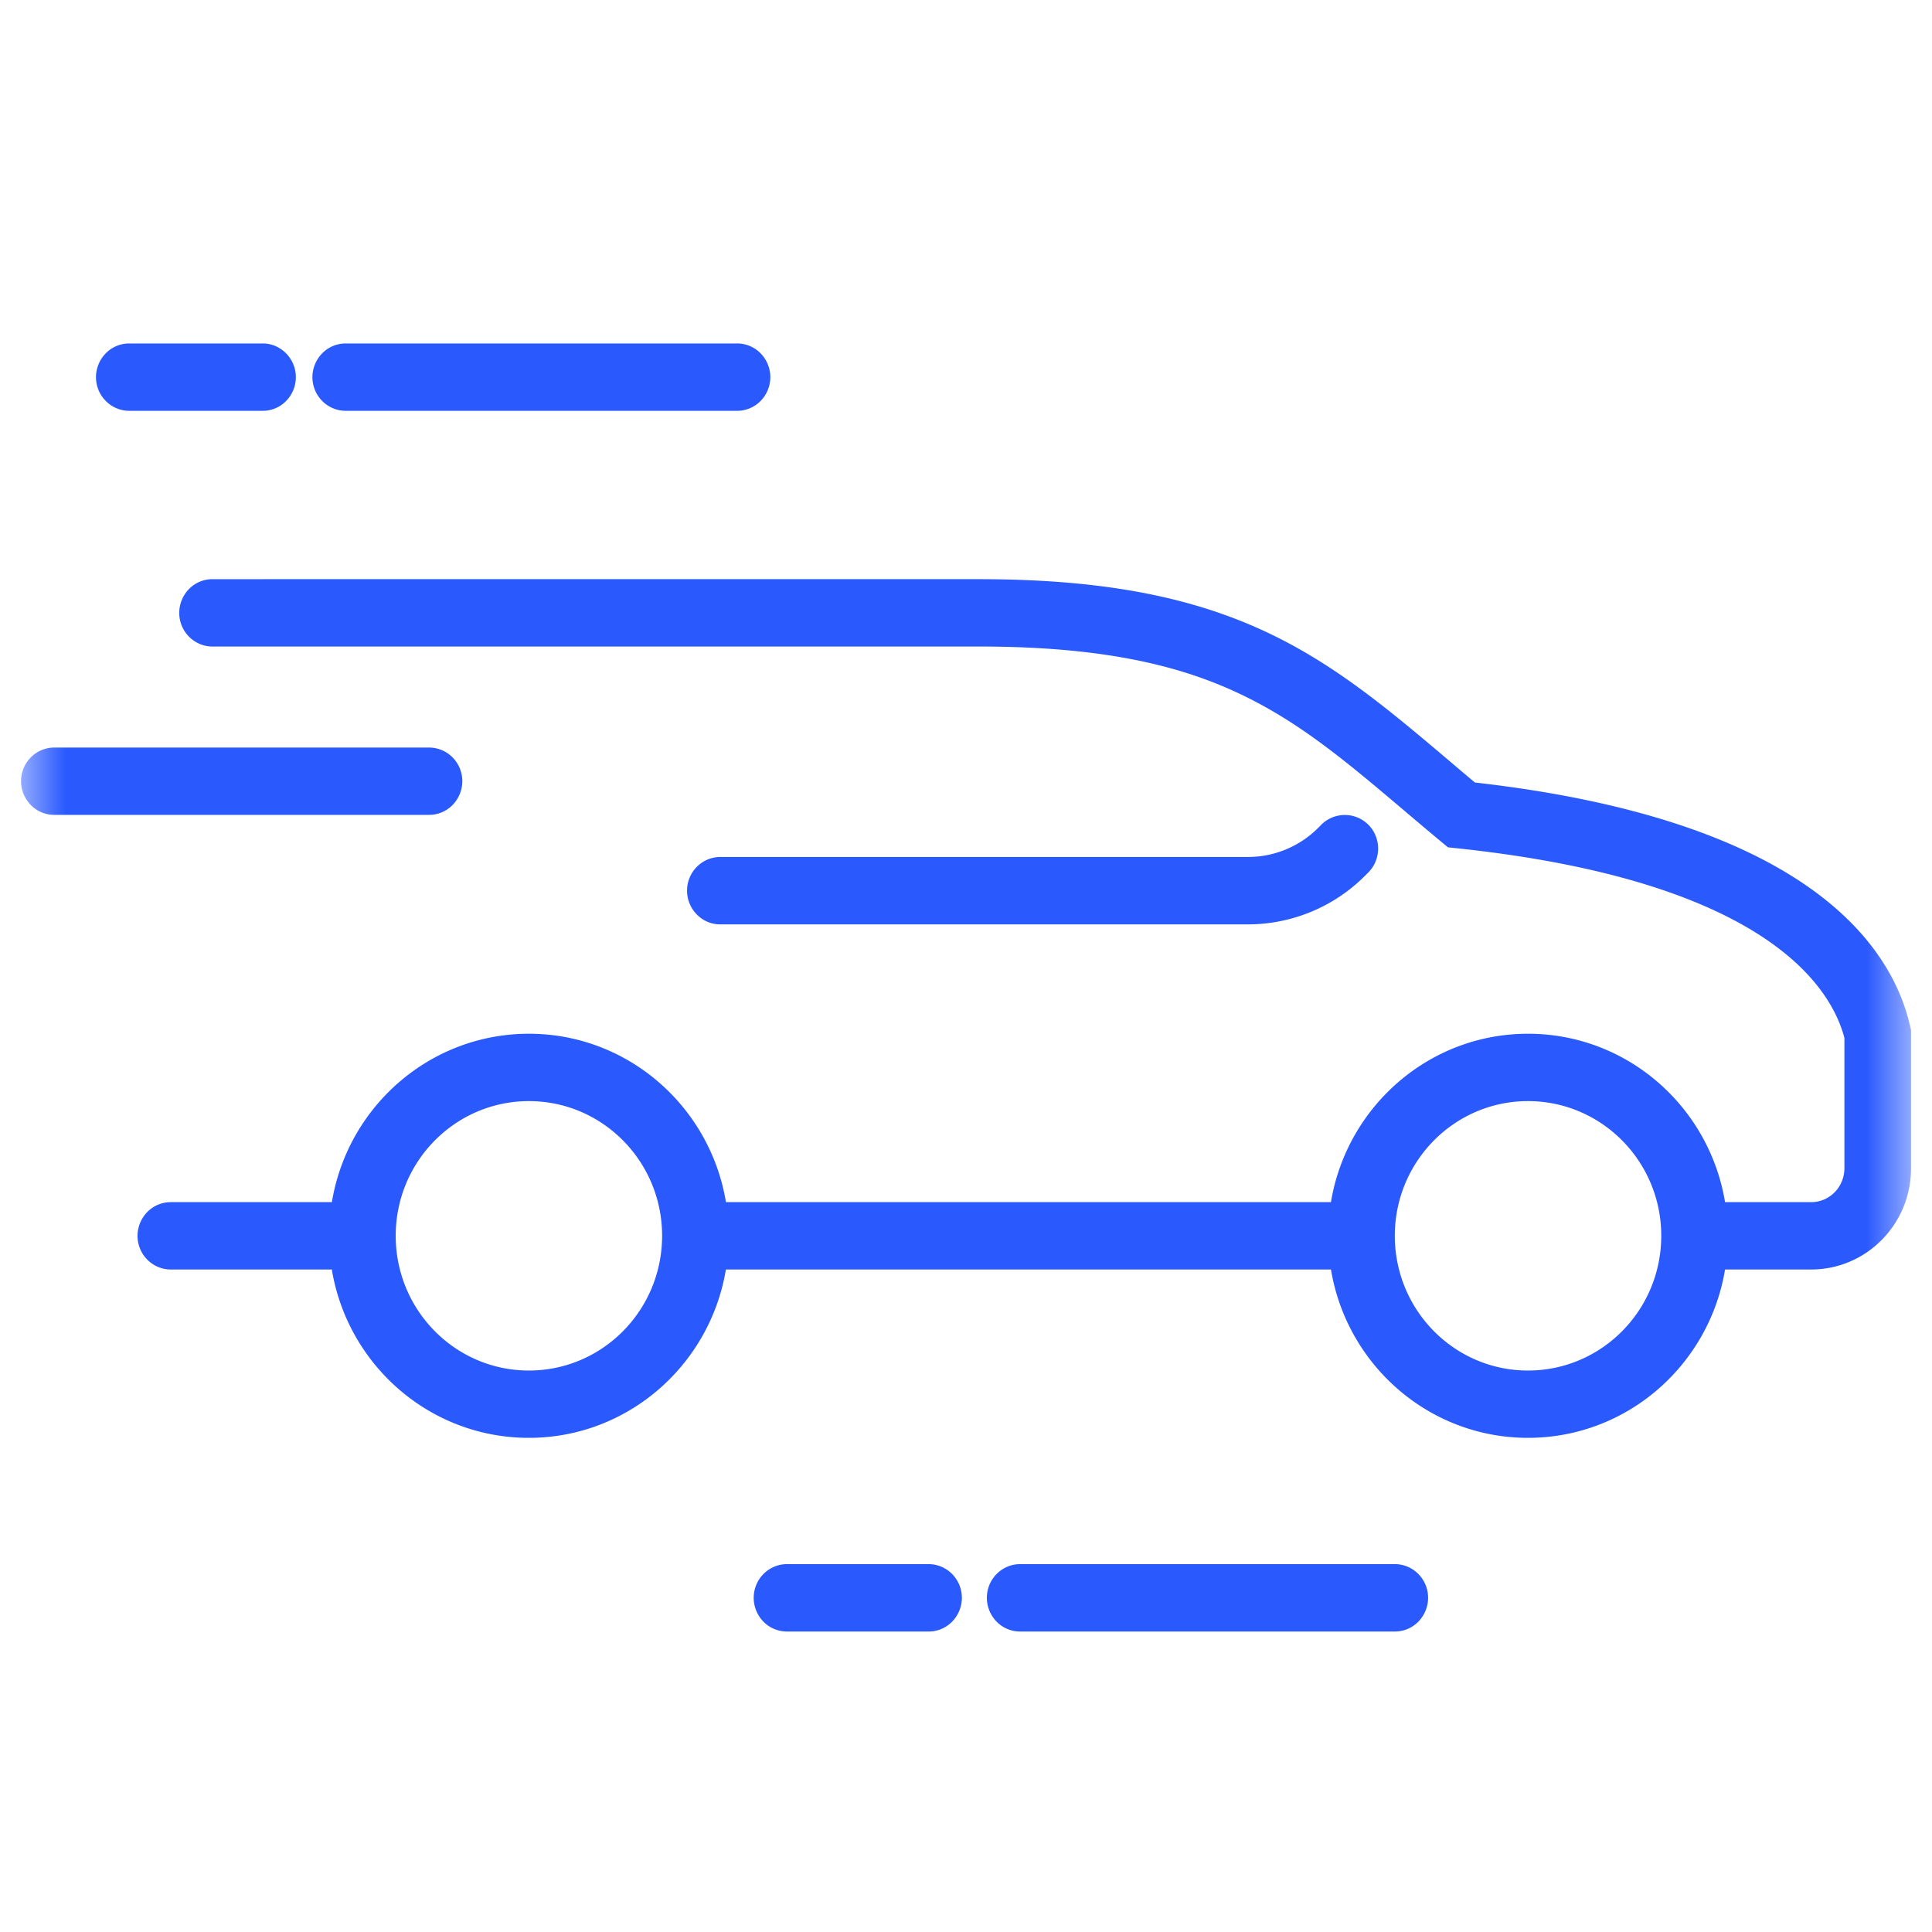 <svg width="44" height="44" fill="none" xmlns="http://www.w3.org/2000/svg"><g clip-path="url(#clip0_1702_8393)"><mask id="a" style="mask-type:luminance" maskUnits="userSpaceOnUse" x="0" y="0" width="44" height="44"><path d="M.479 0h43.043v44H.479V0z" fill="#fff"/></mask><g mask="url(#a)" fill="#2A59FE"><path d="M2.944 7.822a.746.746 0 00-.534.223.78.78 0 00-.224.544c0 .423.34.767.758.767H5.98a.74.74 0 00.535-.223.773.773 0 00-.247-1.254.74.74 0 00-.289-.057H2.944zm4.93 0a.746.746 0 00-.534.223.78.78 0 00-.225.544c0 .423.34.767.759.767h8.913c.2.001.392-.08.534-.223a.78.78 0 00.223-.544.78.78 0 00-.224-.544.746.746 0 00-.534-.223H7.874z"/><path fill-rule="evenodd" clip-rule="evenodd" d="M4.84 13.19a.747.747 0 00-.534.223.78.78 0 00-.224.544c0 .424.34.767.757.767h17.445c2.95 0 4.769.465 6.223 1.212 1.236.633 2.234 1.476 3.482 2.532.258.22.527.446.811.683l.176.146.227.024c6.925.737 8.484 3.104 8.802 4.316v2.974a.78.78 0 01-.224.544.746.746 0 01-.535.223h-1.959c-.36-2.177-2.232-3.835-4.488-3.835-2.254 0-4.126 1.658-4.488 3.835H16.533c-.36-2.177-2.233-3.835-4.487-3.835-2.256 0-4.128 1.658-4.488 3.835H3.89a.747.747 0 00-.534.223.78.78 0 00-.224.543c0 .425.34.768.758.768h3.667c.36 2.175 2.232 3.834 4.487 3.834s4.127-1.659 4.488-3.834h13.78c.36 2.175 2.233 3.834 4.487 3.834 2.256 0 4.128-1.659 4.488-3.834h1.96c1.256 0 2.275-1.03 2.275-2.3v-3.156l-.02-.085c-.482-2.116-2.76-4.74-9.912-5.55-.2-.167-.396-.334-.589-.498-1.252-1.06-2.404-2.034-3.807-2.755-1.722-.884-3.791-1.378-6.91-1.378H4.84zm26.926 14.954c0-1.693 1.358-3.067 3.033-3.067 1.676 0 3.035 1.374 3.035 3.067 0 1.695-1.359 3.069-3.035 3.069-1.675 0-3.033-1.374-3.033-3.069zm-19.72-3.067c-1.676 0-3.034 1.374-3.034 3.067 0 1.695 1.358 3.069 3.033 3.069 1.676 0 3.034-1.374 3.034-3.069 0-1.693-1.358-3.067-3.033-3.067z"/><path d="M.479 17.792c0-.424.34-.767.758-.767h8.532c.42 0 .76.342.76.767a.78.78 0 01-.224.543.747.747 0 01-.535.223H1.237a.747.747 0 01-.534-.223.78.78 0 01-.224-.543zm30.685.991c.296.3.296.785 0 1.085l-.06.06a3.771 3.771 0 01-2.68 1.124H16.406a.739.739 0 01-.535-.224.772.772 0 01-.224-.544c0-.423.34-.767.759-.767h12.016c.603 0 1.183-.242 1.61-.674l.058-.059a.757.757 0 011.074 0h-.001zM17.165 36.39c0-.424.34-.768.759-.768h3.223c.419 0 .759.344.759.768a.78.78 0 01-.224.544.746.746 0 01-.535.223h-3.223a.746.746 0 01-.535-.223.78.78 0 01-.224-.544zm5.31 0c0-.424.34-.768.758-.768h8.532c.42 0 .759.344.759.768a.78.78 0 01-.224.544.746.746 0 01-.535.223h-8.532a.746.746 0 01-.534-.223.78.78 0 01-.224-.544z"/></g></g><defs><clipPath id="clip0_1702_8393"><path fill="#fff" d="M0 0h44v44H0z"/></clipPath></defs></svg>